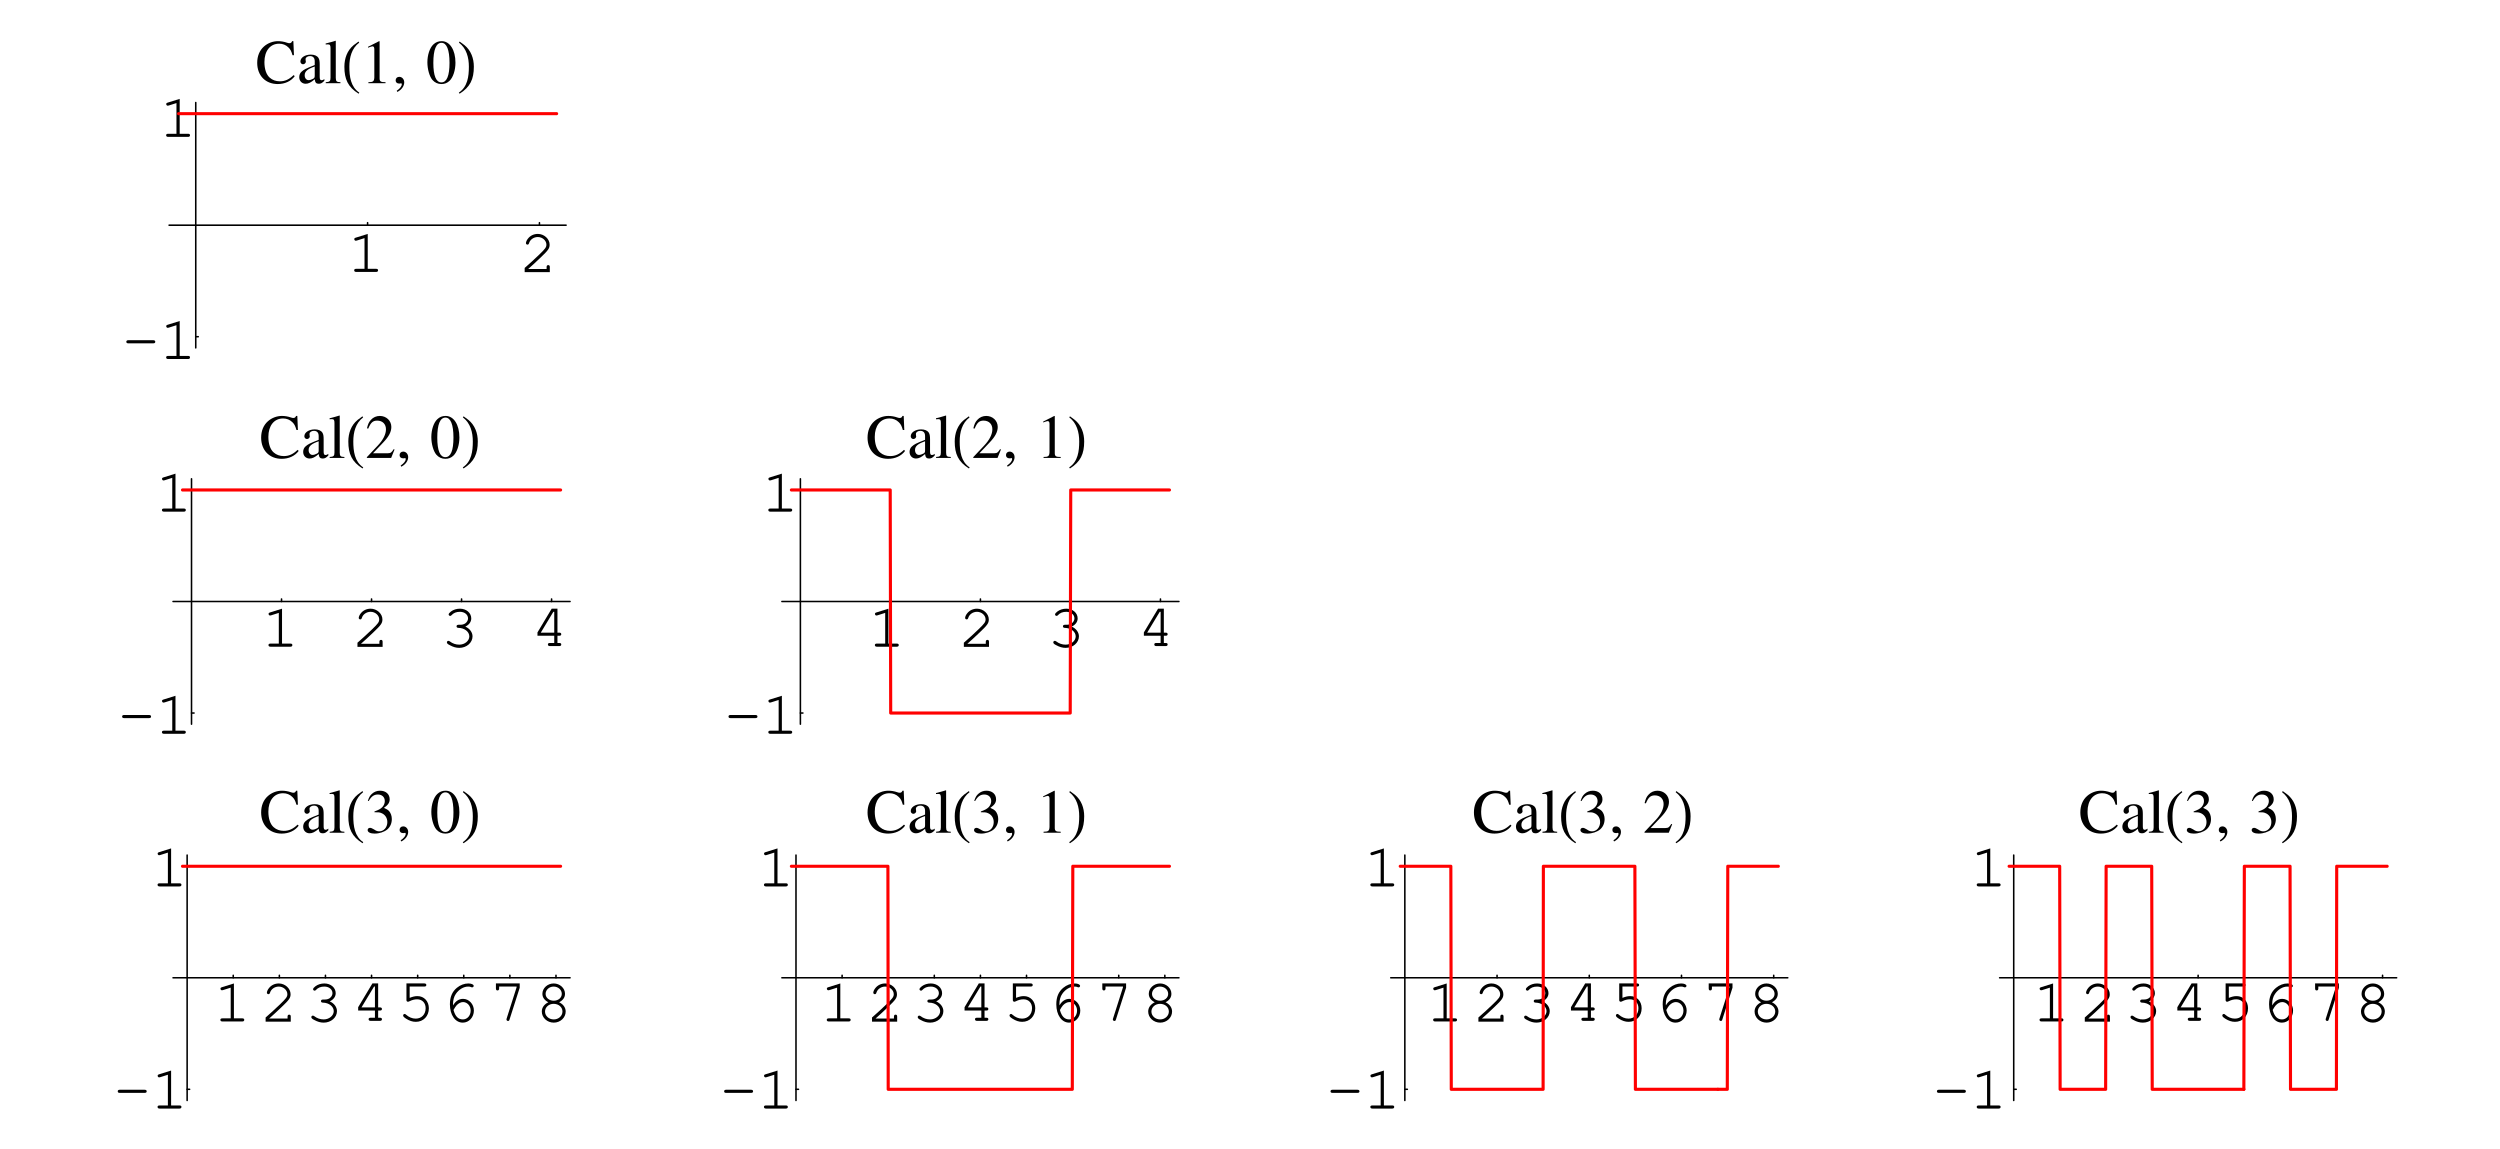 <?xml version="1.0" encoding="UTF-8"?>
<svg xmlns="http://www.w3.org/2000/svg" xmlns:xlink="http://www.w3.org/1999/xlink" width="400.75" height="184.25" viewBox="0 0 400.75 184.25">
<defs>
<g>
<g id="glyph-0-0">
</g>
<g id="glyph-0-1">
<path d="M 3.25 -6.094 L 1.344 -5.5 C 1.156 -5.438 1.094 -5.391 1.094 -5.25 C 1.094 -5.109 1.219 -5 1.328 -5 C 1.359 -5 1.453 -5.016 1.5 -5.031 L 2.734 -5.422 L 2.734 -0.5 L 1.406 -0.5 C 1.188 -0.5 1.078 -0.422 1.078 -0.266 C 1.078 -0.094 1.188 0 1.406 0 L 4.594 0 C 4.797 0 4.906 -0.094 4.906 -0.266 C 4.906 -0.422 4.797 -0.5 4.594 -0.5 L 3.25 -0.5 Z M 3.25 -6.094 "/>
</g>
<g id="glyph-0-2">
<path d="M 1.344 -0.5 C 1.875 -0.969 2.5 -1.531 3.328 -2.328 C 4.578 -3.516 4.781 -3.812 4.781 -4.406 C 4.781 -5.328 3.891 -6.125 2.891 -6.125 C 2.266 -6.125 1.688 -5.859 1.312 -5.375 C 1.109 -5.125 0.984 -4.828 0.984 -4.641 C 0.984 -4.516 1.094 -4.406 1.234 -4.406 C 1.359 -4.406 1.438 -4.484 1.484 -4.641 C 1.656 -5.219 2.234 -5.625 2.891 -5.625 C 3.625 -5.625 4.266 -5.062 4.266 -4.406 C 4.266 -3.984 4.078 -3.734 3.156 -2.844 C 2.328 -2.047 1.578 -1.359 0.875 -0.75 L 0.781 -0.672 L 0.781 0 L 4.812 0 L 4.812 -0.812 C 4.812 -1.016 4.734 -1.125 4.562 -1.125 C 4.391 -1.125 4.297 -1.016 4.297 -0.812 L 4.297 -0.5 Z M 1.344 -0.5 "/>
</g>
<g id="glyph-0-3">
<path d="M 2.781 -3.547 C 2.562 -3.547 2.453 -3.453 2.453 -3.297 C 2.453 -3.141 2.562 -3.047 2.781 -3.047 C 3.734 -3.031 4.5 -2.422 4.5 -1.688 C 4.5 -0.969 3.766 -0.359 2.891 -0.359 C 2.344 -0.359 1.828 -0.531 1.359 -0.891 C 1.266 -0.953 1.219 -0.969 1.141 -0.969 C 1.016 -0.969 0.906 -0.859 0.906 -0.734 C 0.906 -0.562 1.031 -0.438 1.391 -0.266 C 1.906 0.016 2.375 0.156 2.891 0.156 C 4.062 0.156 5.016 -0.672 5.016 -1.688 C 5.016 -2.328 4.562 -2.953 3.859 -3.25 C 4.469 -3.547 4.812 -4.016 4.812 -4.562 C 4.812 -5.453 4.016 -6.125 3 -6.125 C 2.469 -6.125 1.953 -5.969 1.562 -5.672 C 1.328 -5.5 1.188 -5.328 1.188 -5.203 C 1.188 -5.078 1.297 -4.969 1.438 -4.969 C 1.516 -4.969 1.578 -5 1.625 -5.062 C 1.984 -5.453 2.406 -5.625 3 -5.625 C 3.734 -5.625 4.297 -5.172 4.297 -4.562 C 4.297 -4.25 4.109 -3.938 3.828 -3.75 C 3.578 -3.609 3.391 -3.547 3 -3.547 Z M 2.781 -3.547 "/>
</g>
<g id="glyph-0-4">
<path d="M 3.688 -1.656 L 3.688 -0.5 L 2.984 -0.5 C 2.781 -0.5 2.672 -0.422 2.672 -0.266 C 2.672 -0.094 2.781 0 2.984 0 L 4.5 0 C 4.703 0 4.812 -0.094 4.812 -0.266 C 4.812 -0.422 4.703 -0.5 4.5 -0.5 L 4.203 -0.5 L 4.203 -1.656 L 4.5 -1.656 C 4.703 -1.656 4.812 -1.734 4.812 -1.906 C 4.812 -2.062 4.703 -2.156 4.5 -2.156 L 4.203 -2.156 L 4.203 -6 L 3.281 -6 L 1 -2.188 L 1 -1.656 Z M 3.688 -2.156 L 1.531 -2.156 L 3.547 -5.5 L 3.688 -5.5 Z M 3.688 -2.156 "/>
</g>
<g id="glyph-0-5">
<path d="M 1.953 -5.5 L 4.297 -5.5 C 4.516 -5.5 4.625 -5.578 4.625 -5.75 C 4.625 -5.906 4.516 -6 4.297 -6 L 1.438 -6 L 1.438 -3.328 C 1.438 -3.172 1.531 -3.062 1.688 -3.062 C 1.734 -3.062 1.797 -3.078 1.922 -3.141 C 2.359 -3.359 2.75 -3.453 3.156 -3.453 C 3.969 -3.453 4.516 -2.875 4.516 -2.031 C 4.516 -1.031 3.859 -0.359 2.922 -0.359 C 2.359 -0.359 1.844 -0.578 1.359 -1 C 1.281 -1.078 1.219 -1.109 1.156 -1.109 C 1.016 -1.109 0.906 -1 0.906 -0.859 C 0.906 -0.703 1.047 -0.562 1.391 -0.344 C 1.906 -0.016 2.406 0.156 2.938 0.156 C 4.156 0.156 5.031 -0.75 5.031 -2.016 C 5.031 -3.141 4.266 -3.969 3.203 -3.969 C 2.781 -3.969 2.438 -3.875 1.953 -3.688 Z M 1.953 -5.5 "/>
</g>
<g id="glyph-0-6">
<path d="M 1.812 -2.609 C 1.797 -2.703 1.797 -2.797 1.797 -2.844 C 1.797 -3.438 1.953 -4.047 2.25 -4.453 C 2.734 -5.172 3.5 -5.625 4.234 -5.625 C 4.422 -5.625 4.562 -5.609 4.672 -5.547 C 4.766 -5.5 4.812 -5.5 4.859 -5.5 C 5 -5.5 5.109 -5.609 5.109 -5.734 C 5.109 -5.969 4.734 -6.125 4.25 -6.125 C 3.609 -6.125 2.953 -5.875 2.406 -5.422 C 1.656 -4.797 1.297 -3.953 1.297 -2.781 C 1.297 -1.062 2.156 0.156 3.359 0.156 C 4.359 0.156 5.141 -0.703 5.141 -1.781 C 5.141 -2.812 4.359 -3.656 3.406 -3.656 C 2.75 -3.656 2.172 -3.281 1.812 -2.609 Z M 1.875 -1.875 C 2.109 -2.281 2.219 -2.453 2.359 -2.609 C 2.672 -2.953 3.062 -3.141 3.406 -3.141 C 4.078 -3.141 4.625 -2.531 4.625 -1.781 C 4.625 -0.969 4.078 -0.359 3.375 -0.359 C 2.625 -0.359 2.156 -0.844 1.875 -1.875 Z M 1.875 -1.875 "/>
</g>
<g id="glyph-0-7">
<path d="M 4.312 -5.375 L 2.719 -0.375 C 2.703 -0.312 2.688 -0.281 2.688 -0.234 C 2.688 -0.094 2.797 0.016 2.938 0.016 C 3.078 0.016 3.141 -0.047 3.188 -0.234 L 4.812 -5.312 L 4.812 -6 L 1 -6 L 1 -5.203 C 1 -4.984 1.078 -4.875 1.25 -4.875 C 1.422 -4.875 1.516 -4.984 1.516 -5.203 L 1.516 -5.5 L 4.312 -5.5 Z M 4.312 -5.375 "/>
</g>
<g id="glyph-0-8">
<path d="M 3.859 -3.109 C 4.484 -3.438 4.797 -3.891 4.797 -4.469 C 4.797 -5.375 3.969 -6.125 2.984 -6.125 C 2 -6.125 1.172 -5.375 1.172 -4.469 C 1.172 -3.891 1.5 -3.438 2.125 -3.109 C 1.453 -2.781 1.078 -2.25 1.078 -1.625 C 1.078 -0.641 1.938 0.156 3 0.156 C 4.047 0.156 4.906 -0.641 4.906 -1.625 C 4.906 -2.25 4.516 -2.797 3.859 -3.109 Z M 2.969 -5.625 C 3.703 -5.625 4.281 -5.109 4.281 -4.453 C 4.281 -3.828 3.719 -3.359 2.984 -3.359 C 2.266 -3.359 1.688 -3.828 1.688 -4.453 C 1.688 -5.094 2.266 -5.625 2.969 -5.625 Z M 2.969 -2.859 C 3.781 -2.859 4.391 -2.328 4.391 -1.625 C 4.391 -0.922 3.766 -0.359 3 -0.359 C 2.203 -0.359 1.594 -0.922 1.594 -1.625 C 1.594 -2.312 2.203 -2.859 2.969 -2.859 Z M 2.969 -2.859 "/>
</g>
<g id="glyph-0-9">
<path d="M 4.984 -2.516 C 5.203 -2.516 5.312 -2.594 5.312 -2.766 C 5.312 -2.922 5.203 -3.016 4.984 -3.016 L 0.984 -3.016 C 0.781 -3.016 0.672 -2.922 0.672 -2.766 C 0.672 -2.594 0.781 -2.516 0.984 -2.516 Z M 4.984 -2.516 "/>
</g>
<g id="glyph-1-0">
</g>
<g id="glyph-1-1">
<path d="M 6.172 -4.484 L 6.078 -6.734 L 5.875 -6.734 C 5.812 -6.516 5.656 -6.406 5.453 -6.406 C 5.359 -6.406 5.219 -6.422 5.062 -6.484 C 4.578 -6.656 4.078 -6.734 3.609 -6.734 C 2.797 -6.734 1.969 -6.422 1.359 -5.875 C 0.656 -5.25 0.281 -4.344 0.281 -3.25 C 0.281 -1.219 1.609 0.141 3.578 0.141 C 4.703 0.141 5.703 -0.312 6.297 -1.125 L 6.125 -1.297 C 5.391 -0.594 4.734 -0.297 3.906 -0.297 C 3.281 -0.297 2.719 -0.5 2.297 -0.875 C 1.734 -1.359 1.438 -2.266 1.438 -3.375 C 1.438 -5.172 2.359 -6.328 3.797 -6.328 C 4.375 -6.328 4.891 -6.125 5.281 -5.734 C 5.609 -5.422 5.75 -5.141 5.938 -4.484 Z M 6.172 -4.484 "/>
</g>
<g id="glyph-1-2">
<path d="M 4.406 -0.656 C 4.234 -0.516 4.109 -0.469 3.969 -0.469 C 3.734 -0.469 3.656 -0.609 3.656 -1.047 L 3.656 -2.984 C 3.656 -3.5 3.609 -3.797 3.469 -4.031 C 3.25 -4.391 2.812 -4.578 2.234 -4.578 C 1.297 -4.578 0.562 -4.094 0.562 -3.469 C 0.562 -3.234 0.75 -3.031 0.984 -3.031 C 1.219 -3.031 1.438 -3.234 1.438 -3.453 C 1.438 -3.5 1.422 -3.547 1.406 -3.609 C 1.391 -3.703 1.391 -3.781 1.391 -3.859 C 1.391 -4.125 1.703 -4.344 2.094 -4.344 C 2.594 -4.344 2.859 -4.047 2.859 -3.516 L 2.859 -2.906 C 1.328 -2.297 1.156 -2.203 0.734 -1.828 C 0.5 -1.625 0.375 -1.297 0.375 -0.969 C 0.375 -0.344 0.812 0.094 1.406 0.094 C 1.844 0.094 2.266 -0.109 2.859 -0.625 C 2.922 -0.094 3.094 0.094 3.5 0.094 C 3.844 0.094 4.047 -0.016 4.406 -0.391 Z M 2.859 -1.219 C 2.859 -0.922 2.812 -0.812 2.594 -0.703 C 2.344 -0.562 2.078 -0.484 1.875 -0.484 C 1.516 -0.484 1.25 -0.812 1.25 -1.25 L 1.25 -1.281 C 1.25 -1.875 1.688 -2.266 2.859 -2.672 Z M 2.859 -1.219 "/>
</g>
<g id="glyph-1-3">
<path d="M 0.203 0 L 2.562 0 L 2.562 -0.156 C 1.938 -0.172 1.828 -0.281 1.812 -0.844 L 1.812 -6.781 L 1.766 -6.797 C 1.266 -6.641 0.891 -6.531 0.188 -6.359 L 0.188 -6.203 L 0.25 -6.203 C 0.359 -6.203 0.484 -6.219 0.562 -6.219 C 0.875 -6.219 0.969 -6.078 0.969 -5.609 L 0.969 -0.859 C 0.969 -0.328 0.828 -0.188 0.203 -0.156 Z M 0.203 0 "/>
</g>
<g id="glyph-1-4">
<path d="M 1.516 -3.281 C 2.109 -3.281 2.344 -3.266 2.562 -3.172 C 3.188 -2.953 3.578 -2.391 3.578 -1.703 C 3.578 -0.859 3.016 -0.219 2.281 -0.219 C 2 -0.219 1.797 -0.281 1.438 -0.531 C 1.141 -0.703 0.969 -0.781 0.812 -0.781 C 0.578 -0.781 0.422 -0.641 0.422 -0.422 C 0.422 -0.078 0.859 0.141 1.547 0.141 C 2.312 0.141 3.094 -0.125 3.578 -0.531 C 4.047 -0.938 4.297 -1.516 4.297 -2.188 C 4.297 -2.703 4.125 -3.156 3.859 -3.469 C 3.641 -3.688 3.453 -3.797 3.031 -3.984 C 3.703 -4.453 3.953 -4.828 3.953 -5.359 C 3.953 -6.188 3.328 -6.734 2.406 -6.734 C 1.906 -6.734 1.469 -6.562 1.109 -6.234 C 0.812 -5.969 0.656 -5.719 0.453 -5.109 L 0.594 -5.078 C 1 -5.812 1.438 -6.125 2.062 -6.125 C 2.734 -6.125 3.172 -5.703 3.172 -5.062 C 3.172 -4.703 3.016 -4.359 2.766 -4.094 C 2.469 -3.797 2.188 -3.656 1.516 -3.406 Z M 1.516 -3.281 "/>
</g>
<g id="glyph-1-5">
<path d="M 0.828 1.406 C 1.5 1.078 1.938 0.469 1.938 -0.125 C 1.938 -0.625 1.594 -1.016 1.141 -1.016 C 0.797 -1.016 0.562 -0.781 0.562 -0.453 C 0.562 -0.125 0.781 0.062 1.141 0.062 C 1.219 0.062 1.281 0.047 1.344 0.047 C 1.391 0.016 1.406 0.016 1.406 0.016 C 1.5 0.016 1.547 0.078 1.547 0.156 C 1.547 0.484 1.281 0.844 0.734 1.219 Z M 0.828 1.406 "/>
</g>
<g id="glyph-1-6">
<path d="M 2.531 -6.734 C 1.984 -6.734 1.562 -6.562 1.188 -6.203 C 0.609 -5.656 0.234 -4.516 0.234 -3.344 C 0.234 -2.25 0.562 -1.094 1.031 -0.531 C 1.406 -0.094 1.906 0.141 2.484 0.141 C 3 0.141 3.422 -0.031 3.781 -0.375 C 4.359 -0.922 4.734 -2.078 4.734 -3.281 C 4.734 -5.328 3.828 -6.734 2.531 -6.734 Z M 2.5 -6.469 C 3.328 -6.469 3.781 -5.344 3.781 -3.266 C 3.781 -1.188 3.344 -0.125 2.484 -0.125 C 1.625 -0.125 1.188 -1.188 1.188 -3.25 C 1.188 -5.375 1.641 -6.469 2.5 -6.469 Z M 2.5 -6.469 "/>
</g>
<g id="glyph-1-7">
<path d="M 1.172 0 L 3.922 0 L 3.922 -0.156 C 3.156 -0.156 2.984 -0.266 2.969 -0.734 L 2.969 -6.703 L 2.891 -6.734 L 1.109 -5.828 L 1.109 -5.688 C 1.5 -5.828 1.734 -5.906 1.828 -5.906 C 2.031 -5.906 2.125 -5.75 2.125 -5.438 L 2.125 -0.922 C 2.094 -0.297 1.938 -0.156 1.172 -0.156 Z M 1.172 0 "/>
</g>
<g id="glyph-1-8">
<path d="M 4.734 -1.359 L 4.594 -1.406 C 4.234 -0.844 4.125 -0.766 3.656 -0.75 L 1.281 -0.75 L 2.953 -2.516 C 3.828 -3.438 4.219 -4.188 4.219 -4.969 C 4.219 -5.969 3.406 -6.734 2.375 -6.734 C 1.828 -6.734 1.312 -6.516 0.953 -6.109 C 0.625 -5.766 0.484 -5.453 0.312 -4.75 L 0.516 -4.703 C 0.922 -5.672 1.266 -5.984 1.953 -5.984 C 2.812 -5.984 3.359 -5.422 3.359 -4.594 C 3.359 -3.797 2.906 -2.891 2.062 -2 L 0.297 -0.125 L 0.297 0 L 4.188 0 Z M 4.734 -1.359 "/>
</g>
<g id="glyph-2-0">
</g>
<g id="glyph-2-1">
<path d="M 2.891 1.516 C 1.5 0.594 1.297 -1.094 1.297 -2.641 C 1.297 -4.094 1.656 -5.578 2.875 -6.5 L 2.766 -6.672 C 2.516 -6.484 2.234 -6.297 1.984 -6.094 C 0.953 -5.25 0.5 -3.969 0.5 -2.641 C 0.5 -0.641 1.062 0.609 2.781 1.688 Z M 2.891 1.516 "/>
</g>
<g id="glyph-2-2">
<path d="M 2.703 -2.641 C 2.703 -3.969 2.25 -5.234 1.203 -6.094 C 0.953 -6.297 0.688 -6.484 0.422 -6.672 L 0.312 -6.5 C 1.531 -5.578 1.906 -4.094 1.906 -2.641 C 1.906 -1.078 1.703 0.578 0.297 1.516 L 0.422 1.688 C 2.125 0.609 2.703 -0.641 2.703 -2.641 Z M 2.703 -2.641 "/>
</g>
</g>
</defs>
<path fill="none" stroke-width="2.5" stroke-linecap="round" stroke-linejoin="round" stroke="rgb(0%, 0%, 0%)" stroke-opacity="1" stroke-miterlimit="10" d="M 366.992 267.639 L 366.992 271.6 " transform="matrix(0.1, 0, 0, -0.1, 0.688, 183.503)"/>
<g fill="rgb(0%, 0%, 0%)" fill-opacity="1">
<use xlink:href="#glyph-0-1" x="34.247" y="163.743"/>
</g>
<path fill="none" stroke-width="2.5" stroke-linecap="round" stroke-linejoin="round" stroke="rgb(0%, 0%, 0%)" stroke-opacity="1" stroke-miterlimit="10" d="M 440.925 267.639 L 440.925 271.6 " transform="matrix(0.1, 0, 0, -0.1, 0.688, 183.503)"/>
<g fill="rgb(0%, 0%, 0%)" fill-opacity="1">
<use xlink:href="#glyph-0-2" x="41.798" y="163.773"/>
</g>
<path fill="none" stroke-width="2.5" stroke-linecap="round" stroke-linejoin="round" stroke="rgb(0%, 0%, 0%)" stroke-opacity="1" stroke-miterlimit="10" d="M 514.818 267.639 L 514.818 271.6 " transform="matrix(0.1, 0, 0, -0.1, 0.688, 183.503)"/>
<g fill="rgb(0%, 0%, 0%)" fill-opacity="1">
<use xlink:href="#glyph-0-3" x="49" y="163.773"/>
</g>
<path fill="none" stroke-width="2.5" stroke-linecap="round" stroke-linejoin="round" stroke="rgb(0%, 0%, 0%)" stroke-opacity="1" stroke-miterlimit="10" d="M 588.711 267.639 L 588.711 271.6 " transform="matrix(0.1, 0, 0, -0.1, 0.688, 183.503)"/>
<g fill="rgb(0%, 0%, 0%)" fill-opacity="1">
<use xlink:href="#glyph-0-4" x="56.414" y="163.644"/>
</g>
<path fill="none" stroke-width="2.5" stroke-linecap="round" stroke-linejoin="round" stroke="rgb(0%, 0%, 0%)" stroke-opacity="1" stroke-miterlimit="10" d="M 662.644 267.639 L 662.644 271.6 " transform="matrix(0.1, 0, 0, -0.1, 0.688, 183.503)"/>
<g fill="rgb(0%, 0%, 0%)" fill-opacity="1">
<use xlink:href="#glyph-0-5" x="63.715" y="163.644"/>
</g>
<path fill="none" stroke-width="2.5" stroke-linecap="round" stroke-linejoin="round" stroke="rgb(0%, 0%, 0%)" stroke-opacity="1" stroke-miterlimit="10" d="M 736.537 267.639 L 736.537 271.6 " transform="matrix(0.1, 0, 0, -0.1, 0.688, 183.503)"/>
<g fill="rgb(0%, 0%, 0%)" fill-opacity="1">
<use xlink:href="#glyph-0-6" x="70.823" y="163.773"/>
</g>
<path fill="none" stroke-width="2.5" stroke-linecap="round" stroke-linejoin="round" stroke="rgb(0%, 0%, 0%)" stroke-opacity="1" stroke-miterlimit="10" d="M 810.431 267.639 L 810.431 271.6 " transform="matrix(0.1, 0, 0, -0.1, 0.688, 183.503)"/>
<g fill="rgb(0%, 0%, 0%)" fill-opacity="1">
<use xlink:href="#glyph-0-7" x="78.497" y="163.644"/>
</g>
<path fill="none" stroke-width="2.5" stroke-linecap="round" stroke-linejoin="round" stroke="rgb(0%, 0%, 0%)" stroke-opacity="1" stroke-miterlimit="10" d="M 884.363 267.639 L 884.363 271.6 " transform="matrix(0.1, 0, 0, -0.1, 0.688, 183.503)"/>
<g fill="rgb(0%, 0%, 0%)" fill-opacity="1">
<use xlink:href="#glyph-0-8" x="85.773" y="163.773"/>
</g>
<path fill="none" stroke-width="2.5" stroke-linecap="round" stroke-linejoin="round" stroke="rgb(0%, 0%, 0%)" stroke-opacity="1" stroke-miterlimit="10" d="M 270.547 267.639 L 906.876 267.639 " transform="matrix(0.1, 0, 0, -0.1, 0.688, 183.503)"/>
<path fill="none" stroke-width="2.5" stroke-linecap="round" stroke-linejoin="round" stroke="rgb(0%, 0%, 0%)" stroke-opacity="1" stroke-miterlimit="10" d="M 293.099 88.867 L 297.06 88.867 " transform="matrix(0.1, 0, 0, -0.1, 0.688, 183.503)"/>
<g fill="rgb(0%, 0%, 0%)" fill-opacity="1">
<use xlink:href="#glyph-0-9" x="18.202" y="177.704"/>
<use xlink:href="#glyph-0-1" x="24.178" y="177.704"/>
</g>
<path fill="none" stroke-width="2.5" stroke-linecap="round" stroke-linejoin="round" stroke="rgb(0%, 0%, 0%)" stroke-opacity="1" stroke-miterlimit="10" d="M 293.099 446.41 L 297.06 446.41 " transform="matrix(0.1, 0, 0, -0.1, 0.688, 183.503)"/>
<g fill="rgb(0%, 0%, 0%)" fill-opacity="1">
<use xlink:href="#glyph-0-1" x="24.178" y="142.095"/>
</g>
<path fill="none" stroke-width="2.5" stroke-linecap="round" stroke-linejoin="round" stroke="rgb(0%, 0%, 0%)" stroke-opacity="1" stroke-miterlimit="10" d="M 293.099 70.982 L 293.099 464.295 " transform="matrix(0.1, 0, 0, -0.1, 0.688, 183.503)"/>
<g fill="rgb(0%, 0%, 0%)" fill-opacity="1">
<use xlink:href="#glyph-1-1" x="41.581" y="133.484"/>
<use xlink:href="#glyph-1-2" x="48.224" y="133.484"/>
<use xlink:href="#glyph-1-3" x="52.646" y="133.484"/>
</g>
<g fill="rgb(0%, 0%, 0%)" fill-opacity="1">
<use xlink:href="#glyph-2-1" x="55.337" y="133.484"/>
</g>
<g fill="rgb(0%, 0%, 0%)" fill-opacity="1">
<use xlink:href="#glyph-1-4" x="58.512" y="133.484"/>
<use xlink:href="#glyph-1-5" x="63.492" y="133.484"/>
</g>
<g fill="rgb(0%, 0%, 0%)" fill-opacity="1">
<use xlink:href="#glyph-1-6" x="68.908" y="133.484"/>
</g>
<g fill="rgb(0%, 0%, 0%)" fill-opacity="1">
<use xlink:href="#glyph-2-2" x="73.888" y="133.484"/>
</g>
<path fill="none" stroke-width="5" stroke-linecap="round" stroke-linejoin="round" stroke="rgb(100%, 0%, 0%)" stroke-opacity="1" stroke-miterlimit="10" d="M 285.686 446.41 L 891.737 446.41 " transform="matrix(0.1, 0, 0, -0.1, 0.688, 183.503)"/>
<path fill="none" stroke-width="2.5" stroke-linecap="round" stroke-linejoin="round" stroke="rgb(0%, 0%, 0%)" stroke-opacity="1" stroke-miterlimit="10" d="M 1343.019 267.639 L 1343.019 271.6 " transform="matrix(0.1, 0, 0, -0.1, 0.688, 183.503)"/>
<g fill="rgb(0%, 0%, 0%)" fill-opacity="1">
<use xlink:href="#glyph-0-1" x="131.452" y="163.743"/>
</g>
<path fill="none" stroke-width="2.5" stroke-linecap="round" stroke-linejoin="round" stroke="rgb(0%, 0%, 0%)" stroke-opacity="1" stroke-miterlimit="10" d="M 1416.913 267.639 L 1416.913 271.6 " transform="matrix(0.1, 0, 0, -0.1, 0.688, 183.503)"/>
<g fill="rgb(0%, 0%, 0%)" fill-opacity="1">
<use xlink:href="#glyph-0-2" x="139.003" y="163.773"/>
</g>
<path fill="none" stroke-width="2.5" stroke-linecap="round" stroke-linejoin="round" stroke="rgb(0%, 0%, 0%)" stroke-opacity="1" stroke-miterlimit="10" d="M 1490.806 267.639 L 1490.806 271.6 " transform="matrix(0.1, 0, 0, -0.1, 0.688, 183.503)"/>
<g fill="rgb(0%, 0%, 0%)" fill-opacity="1">
<use xlink:href="#glyph-0-3" x="146.205" y="163.773"/>
</g>
<path fill="none" stroke-width="2.5" stroke-linecap="round" stroke-linejoin="round" stroke="rgb(0%, 0%, 0%)" stroke-opacity="1" stroke-miterlimit="10" d="M 1564.739 267.639 L 1564.739 271.6 " transform="matrix(0.1, 0, 0, -0.1, 0.688, 183.503)"/>
<g fill="rgb(0%, 0%, 0%)" fill-opacity="1">
<use xlink:href="#glyph-0-4" x="153.619" y="163.644"/>
</g>
<path fill="none" stroke-width="2.5" stroke-linecap="round" stroke-linejoin="round" stroke="rgb(0%, 0%, 0%)" stroke-opacity="1" stroke-miterlimit="10" d="M 1638.632 267.639 L 1638.632 271.6 " transform="matrix(0.1, 0, 0, -0.1, 0.688, 183.503)"/>
<g fill="rgb(0%, 0%, 0%)" fill-opacity="1">
<use xlink:href="#glyph-0-5" x="160.92" y="163.644"/>
</g>
<path fill="none" stroke-width="2.5" stroke-linecap="round" stroke-linejoin="round" stroke="rgb(0%, 0%, 0%)" stroke-opacity="1" stroke-miterlimit="10" d="M 1712.525 267.639 L 1712.525 271.6 " transform="matrix(0.1, 0, 0, -0.1, 0.688, 183.503)"/>
<g fill="rgb(0%, 0%, 0%)" fill-opacity="1">
<use xlink:href="#glyph-0-6" x="168.028" y="163.773"/>
</g>
<path fill="none" stroke-width="2.5" stroke-linecap="round" stroke-linejoin="round" stroke="rgb(0%, 0%, 0%)" stroke-opacity="1" stroke-miterlimit="10" d="M 1786.458 267.639 L 1786.458 271.6 " transform="matrix(0.1, 0, 0, -0.1, 0.688, 183.503)"/>
<g fill="rgb(0%, 0%, 0%)" fill-opacity="1">
<use xlink:href="#glyph-0-7" x="175.701" y="163.644"/>
</g>
<path fill="none" stroke-width="2.5" stroke-linecap="round" stroke-linejoin="round" stroke="rgb(0%, 0%, 0%)" stroke-opacity="1" stroke-miterlimit="10" d="M 1860.351 267.639 L 1860.351 271.6 " transform="matrix(0.1, 0, 0, -0.1, 0.688, 183.503)"/>
<g fill="rgb(0%, 0%, 0%)" fill-opacity="1">
<use xlink:href="#glyph-0-8" x="182.978" y="163.773"/>
</g>
<path fill="none" stroke-width="2.5" stroke-linecap="round" stroke-linejoin="round" stroke="rgb(0%, 0%, 0%)" stroke-opacity="1" stroke-miterlimit="10" d="M 1246.535 267.639 L 1882.903 267.639 " transform="matrix(0.1, 0, 0, -0.1, 0.688, 183.503)"/>
<path fill="none" stroke-width="2.5" stroke-linecap="round" stroke-linejoin="round" stroke="rgb(0%, 0%, 0%)" stroke-opacity="1" stroke-miterlimit="10" d="M 1269.087 88.867 L 1273.087 88.867 " transform="matrix(0.1, 0, 0, -0.1, 0.688, 183.503)"/>
<g fill="rgb(0%, 0%, 0%)" fill-opacity="1">
<use xlink:href="#glyph-0-9" x="115.407" y="177.704"/>
<use xlink:href="#glyph-0-1" x="121.383" y="177.704"/>
</g>
<path fill="none" stroke-width="2.5" stroke-linecap="round" stroke-linejoin="round" stroke="rgb(0%, 0%, 0%)" stroke-opacity="1" stroke-miterlimit="10" d="M 1269.087 446.41 L 1273.087 446.41 " transform="matrix(0.1, 0, 0, -0.1, 0.688, 183.503)"/>
<g fill="rgb(0%, 0%, 0%)" fill-opacity="1">
<use xlink:href="#glyph-0-1" x="121.383" y="142.095"/>
</g>
<path fill="none" stroke-width="2.5" stroke-linecap="round" stroke-linejoin="round" stroke="rgb(0%, 0%, 0%)" stroke-opacity="1" stroke-miterlimit="10" d="M 1269.087 70.982 L 1269.087 464.295 " transform="matrix(0.1, 0, 0, -0.1, 0.688, 183.503)"/>
<g fill="rgb(0%, 0%, 0%)" fill-opacity="1">
<use xlink:href="#glyph-1-1" x="138.786" y="133.484"/>
<use xlink:href="#glyph-1-2" x="145.429" y="133.484"/>
<use xlink:href="#glyph-1-3" x="149.851" y="133.484"/>
</g>
<g fill="rgb(0%, 0%, 0%)" fill-opacity="1">
<use xlink:href="#glyph-2-1" x="152.542" y="133.484"/>
</g>
<g fill="rgb(0%, 0%, 0%)" fill-opacity="1">
<use xlink:href="#glyph-1-4" x="155.717" y="133.484"/>
<use xlink:href="#glyph-1-5" x="160.697" y="133.484"/>
</g>
<g fill="rgb(0%, 0%, 0%)" fill-opacity="1">
<use xlink:href="#glyph-1-7" x="166.112" y="133.484"/>
</g>
<g fill="rgb(0%, 0%, 0%)" fill-opacity="1">
<use xlink:href="#glyph-2-2" x="171.092" y="133.484"/>
</g>
<path fill="none" stroke-width="5" stroke-linecap="round" stroke-linejoin="round" stroke="rgb(100%, 0%, 0%)" stroke-opacity="1" stroke-miterlimit="10" d="M 1261.713 446.41 L 1416.442 446.41 L 1416.913 88.867 L 1712.015 88.867 L 1712.839 446.41 L 1867.764 446.41 " transform="matrix(0.1, 0, 0, -0.1, 0.688, 183.503)"/>
<path fill="none" stroke-width="2.5" stroke-linecap="round" stroke-linejoin="round" stroke="rgb(0%, 0%, 0%)" stroke-opacity="1" stroke-miterlimit="10" d="M 2319.007 267.639 L 2319.007 271.6 " transform="matrix(0.1, 0, 0, -0.1, 0.688, 183.503)"/>
<g fill="rgb(0%, 0%, 0%)" fill-opacity="1">
<use xlink:href="#glyph-0-1" x="228.656" y="163.743"/>
</g>
<path fill="none" stroke-width="2.5" stroke-linecap="round" stroke-linejoin="round" stroke="rgb(0%, 0%, 0%)" stroke-opacity="1" stroke-miterlimit="10" d="M 2392.901 267.639 L 2392.901 271.6 " transform="matrix(0.1, 0, 0, -0.1, 0.688, 183.503)"/>
<g fill="rgb(0%, 0%, 0%)" fill-opacity="1">
<use xlink:href="#glyph-0-2" x="236.207" y="163.773"/>
</g>
<path fill="none" stroke-width="2.5" stroke-linecap="round" stroke-linejoin="round" stroke="rgb(0%, 0%, 0%)" stroke-opacity="1" stroke-miterlimit="10" d="M 2466.833 267.639 L 2466.833 271.6 " transform="matrix(0.1, 0, 0, -0.1, 0.688, 183.503)"/>
<g fill="rgb(0%, 0%, 0%)" fill-opacity="1">
<use xlink:href="#glyph-0-3" x="243.409" y="163.773"/>
</g>
<path fill="none" stroke-width="2.5" stroke-linecap="round" stroke-linejoin="round" stroke="rgb(0%, 0%, 0%)" stroke-opacity="1" stroke-miterlimit="10" d="M 2540.727 267.639 L 2540.727 271.6 " transform="matrix(0.1, 0, 0, -0.1, 0.688, 183.503)"/>
<g fill="rgb(0%, 0%, 0%)" fill-opacity="1">
<use xlink:href="#glyph-0-4" x="250.824" y="163.644"/>
</g>
<path fill="none" stroke-width="2.5" stroke-linecap="round" stroke-linejoin="round" stroke="rgb(0%, 0%, 0%)" stroke-opacity="1" stroke-miterlimit="10" d="M 2614.62 267.639 L 2614.62 271.6 " transform="matrix(0.1, 0, 0, -0.1, 0.688, 183.503)"/>
<g fill="rgb(0%, 0%, 0%)" fill-opacity="1">
<use xlink:href="#glyph-0-5" x="258.124" y="163.644"/>
</g>
<path fill="none" stroke-width="2.5" stroke-linecap="round" stroke-linejoin="round" stroke="rgb(0%, 0%, 0%)" stroke-opacity="1" stroke-miterlimit="10" d="M 2688.552 267.639 L 2688.552 271.6 " transform="matrix(0.1, 0, 0, -0.1, 0.688, 183.503)"/>
<g fill="rgb(0%, 0%, 0%)" fill-opacity="1">
<use xlink:href="#glyph-0-6" x="265.232" y="163.773"/>
</g>
<path fill="none" stroke-width="2.5" stroke-linecap="round" stroke-linejoin="round" stroke="rgb(0%, 0%, 0%)" stroke-opacity="1" stroke-miterlimit="10" d="M 2762.446 267.639 L 2762.446 271.6 " transform="matrix(0.1, 0, 0, -0.1, 0.688, 183.503)"/>
<g fill="rgb(0%, 0%, 0%)" fill-opacity="1">
<use xlink:href="#glyph-0-7" x="272.906" y="163.644"/>
</g>
<path fill="none" stroke-width="2.5" stroke-linecap="round" stroke-linejoin="round" stroke="rgb(0%, 0%, 0%)" stroke-opacity="1" stroke-miterlimit="10" d="M 2836.378 267.639 L 2836.378 271.6 " transform="matrix(0.1, 0, 0, -0.1, 0.688, 183.503)"/>
<g fill="rgb(0%, 0%, 0%)" fill-opacity="1">
<use xlink:href="#glyph-0-8" x="280.182" y="163.773"/>
</g>
<path fill="none" stroke-width="2.5" stroke-linecap="round" stroke-linejoin="round" stroke="rgb(0%, 0%, 0%)" stroke-opacity="1" stroke-miterlimit="10" d="M 2222.562 267.639 L 2858.891 267.639 " transform="matrix(0.1, 0, 0, -0.1, 0.688, 183.503)"/>
<path fill="none" stroke-width="2.5" stroke-linecap="round" stroke-linejoin="round" stroke="rgb(0%, 0%, 0%)" stroke-opacity="1" stroke-miterlimit="10" d="M 2245.075 88.867 L 2249.075 88.867 " transform="matrix(0.1, 0, 0, -0.1, 0.688, 183.503)"/>
<g fill="rgb(0%, 0%, 0%)" fill-opacity="1">
<use xlink:href="#glyph-0-9" x="212.611" y="177.704"/>
<use xlink:href="#glyph-0-1" x="218.587" y="177.704"/>
</g>
<path fill="none" stroke-width="2.5" stroke-linecap="round" stroke-linejoin="round" stroke="rgb(0%, 0%, 0%)" stroke-opacity="1" stroke-miterlimit="10" d="M 2245.075 446.41 L 2249.075 446.41 " transform="matrix(0.1, 0, 0, -0.1, 0.688, 183.503)"/>
<g fill="rgb(0%, 0%, 0%)" fill-opacity="1">
<use xlink:href="#glyph-0-1" x="218.587" y="142.095"/>
</g>
<path fill="none" stroke-width="2.5" stroke-linecap="round" stroke-linejoin="round" stroke="rgb(0%, 0%, 0%)" stroke-opacity="1" stroke-miterlimit="10" d="M 2245.075 70.982 L 2245.075 464.295 " transform="matrix(0.1, 0, 0, -0.1, 0.688, 183.503)"/>
<g fill="rgb(0%, 0%, 0%)" fill-opacity="1">
<use xlink:href="#glyph-1-1" x="235.99" y="133.484"/>
<use xlink:href="#glyph-1-2" x="242.633" y="133.484"/>
<use xlink:href="#glyph-1-3" x="247.055" y="133.484"/>
</g>
<g fill="rgb(0%, 0%, 0%)" fill-opacity="1">
<use xlink:href="#glyph-2-1" x="249.746" y="133.484"/>
</g>
<g fill="rgb(0%, 0%, 0%)" fill-opacity="1">
<use xlink:href="#glyph-1-4" x="252.921" y="133.484"/>
<use xlink:href="#glyph-1-5" x="257.901" y="133.484"/>
</g>
<g fill="rgb(0%, 0%, 0%)" fill-opacity="1">
<use xlink:href="#glyph-1-8" x="263.317" y="133.484"/>
</g>
<g fill="rgb(0%, 0%, 0%)" fill-opacity="1">
<use xlink:href="#glyph-2-2" x="268.297" y="133.484"/>
</g>
<path fill="none" stroke-width="5" stroke-linecap="round" stroke-linejoin="round" stroke="rgb(100%, 0%, 0%)" stroke-opacity="1" stroke-miterlimit="10" d="M 2237.701 446.41 L 2318.811 446.41 L 2319.517 88.867 L 2466.716 88.867 L 2467.147 446.41 L 2613.835 446.41 L 2614.659 88.867 L 2746.836 88.867 " transform="matrix(0.1, 0, 0, -0.1, 0.688, 183.503)"/>
<path fill="none" stroke-width="5" stroke-linecap="round" stroke-linejoin="round" stroke="rgb(100%, 0%, 0%)" stroke-opacity="1" stroke-miterlimit="10" d="M 2746.836 88.867 L 2761.975 88.867 L 2762.759 446.41 L 2843.752 446.41 " transform="matrix(0.1, 0, 0, -0.1, 0.688, 183.503)"/>
<path fill="none" stroke-width="2.5" stroke-linecap="round" stroke-linejoin="round" stroke="rgb(0%, 0%, 0%)" stroke-opacity="1" stroke-miterlimit="10" d="M 3294.995 267.639 L 3294.995 271.6 " transform="matrix(0.1, 0, 0, -0.1, 0.688, 183.503)"/>
<g fill="rgb(0%, 0%, 0%)" fill-opacity="1">
<use xlink:href="#glyph-0-1" x="325.861" y="163.743"/>
</g>
<path fill="none" stroke-width="2.5" stroke-linecap="round" stroke-linejoin="round" stroke="rgb(0%, 0%, 0%)" stroke-opacity="1" stroke-miterlimit="10" d="M 3368.928 267.639 L 3368.928 271.6 " transform="matrix(0.1, 0, 0, -0.1, 0.688, 183.503)"/>
<g fill="rgb(0%, 0%, 0%)" fill-opacity="1">
<use xlink:href="#glyph-0-2" x="333.411" y="163.773"/>
</g>
<path fill="none" stroke-width="2.5" stroke-linecap="round" stroke-linejoin="round" stroke="rgb(0%, 0%, 0%)" stroke-opacity="1" stroke-miterlimit="10" d="M 3442.821 267.639 L 3442.821 271.6 " transform="matrix(0.1, 0, 0, -0.1, 0.688, 183.503)"/>
<g fill="rgb(0%, 0%, 0%)" fill-opacity="1">
<use xlink:href="#glyph-0-3" x="340.613" y="163.773"/>
</g>
<path fill="none" stroke-width="2.5" stroke-linecap="round" stroke-linejoin="round" stroke="rgb(0%, 0%, 0%)" stroke-opacity="1" stroke-miterlimit="10" d="M 3516.715 267.639 L 3516.715 271.6 " transform="matrix(0.1, 0, 0, -0.1, 0.688, 183.503)"/>
<g fill="rgb(0%, 0%, 0%)" fill-opacity="1">
<use xlink:href="#glyph-0-4" x="348.028" y="163.644"/>
</g>
<path fill="none" stroke-width="2.5" stroke-linecap="round" stroke-linejoin="round" stroke="rgb(0%, 0%, 0%)" stroke-opacity="1" stroke-miterlimit="10" d="M 3590.647 267.639 L 3590.647 271.6 " transform="matrix(0.1, 0, 0, -0.1, 0.688, 183.503)"/>
<g fill="rgb(0%, 0%, 0%)" fill-opacity="1">
<use xlink:href="#glyph-0-5" x="355.329" y="163.644"/>
</g>
<path fill="none" stroke-width="2.5" stroke-linecap="round" stroke-linejoin="round" stroke="rgb(0%, 0%, 0%)" stroke-opacity="1" stroke-miterlimit="10" d="M 3664.54 267.639 L 3664.54 271.6 " transform="matrix(0.1, 0, 0, -0.1, 0.688, 183.503)"/>
<g fill="rgb(0%, 0%, 0%)" fill-opacity="1">
<use xlink:href="#glyph-0-6" x="362.436" y="163.773"/>
</g>
<path fill="none" stroke-width="2.5" stroke-linecap="round" stroke-linejoin="round" stroke="rgb(0%, 0%, 0%)" stroke-opacity="1" stroke-miterlimit="10" d="M 3738.434 267.639 L 3738.434 271.6 " transform="matrix(0.1, 0, 0, -0.1, 0.688, 183.503)"/>
<g fill="rgb(0%, 0%, 0%)" fill-opacity="1">
<use xlink:href="#glyph-0-7" x="370.111" y="163.644"/>
</g>
<path fill="none" stroke-width="2.5" stroke-linecap="round" stroke-linejoin="round" stroke="rgb(0%, 0%, 0%)" stroke-opacity="1" stroke-miterlimit="10" d="M 3812.366 267.639 L 3812.366 271.6 " transform="matrix(0.1, 0, 0, -0.1, 0.688, 183.503)"/>
<g fill="rgb(0%, 0%, 0%)" fill-opacity="1">
<use xlink:href="#glyph-0-8" x="377.386" y="163.773"/>
</g>
<path fill="none" stroke-width="2.5" stroke-linecap="round" stroke-linejoin="round" stroke="rgb(0%, 0%, 0%)" stroke-opacity="1" stroke-miterlimit="10" d="M 3198.55 267.639 L 3834.919 267.639 " transform="matrix(0.1, 0, 0, -0.1, 0.688, 183.503)"/>
<path fill="none" stroke-width="2.5" stroke-linecap="round" stroke-linejoin="round" stroke="rgb(0%, 0%, 0%)" stroke-opacity="1" stroke-miterlimit="10" d="M 3221.102 88.867 L 3225.063 88.867 " transform="matrix(0.1, 0, 0, -0.1, 0.688, 183.503)"/>
<g fill="rgb(0%, 0%, 0%)" fill-opacity="1">
<use xlink:href="#glyph-0-9" x="309.816" y="177.704"/>
<use xlink:href="#glyph-0-1" x="315.791" y="177.704"/>
</g>
<path fill="none" stroke-width="2.5" stroke-linecap="round" stroke-linejoin="round" stroke="rgb(0%, 0%, 0%)" stroke-opacity="1" stroke-miterlimit="10" d="M 3221.102 446.41 L 3225.063 446.41 " transform="matrix(0.1, 0, 0, -0.1, 0.688, 183.503)"/>
<g fill="rgb(0%, 0%, 0%)" fill-opacity="1">
<use xlink:href="#glyph-0-1" x="315.791" y="142.095"/>
</g>
<path fill="none" stroke-width="2.5" stroke-linecap="round" stroke-linejoin="round" stroke="rgb(0%, 0%, 0%)" stroke-opacity="1" stroke-miterlimit="10" d="M 3221.102 70.982 L 3221.102 464.295 " transform="matrix(0.1, 0, 0, -0.1, 0.688, 183.503)"/>
<g fill="rgb(0%, 0%, 0%)" fill-opacity="1">
<use xlink:href="#glyph-1-1" x="333.195" y="133.484"/>
<use xlink:href="#glyph-1-2" x="339.838" y="133.484"/>
<use xlink:href="#glyph-1-3" x="344.26" y="133.484"/>
</g>
<g fill="rgb(0%, 0%, 0%)" fill-opacity="1">
<use xlink:href="#glyph-2-1" x="346.951" y="133.484"/>
</g>
<g fill="rgb(0%, 0%, 0%)" fill-opacity="1">
<use xlink:href="#glyph-1-4" x="350.126" y="133.484"/>
<use xlink:href="#glyph-1-5" x="355.106" y="133.484"/>
</g>
<g fill="rgb(0%, 0%, 0%)" fill-opacity="1">
<use xlink:href="#glyph-1-4" x="360.522" y="133.484"/>
</g>
<g fill="rgb(0%, 0%, 0%)" fill-opacity="1">
<use xlink:href="#glyph-2-2" x="365.502" y="133.484"/>
</g>
<path fill="none" stroke-width="5" stroke-linecap="round" stroke-linejoin="round" stroke="rgb(100%, 0%, 0%)" stroke-opacity="1" stroke-miterlimit="10" d="M 3213.728 446.41 L 3294.799 446.41 L 3295.505 88.867 L 3368.457 88.867 L 3369.242 446.41 L 3442.311 446.41 L 3443.135 88.867 L 3590.02 88.867 " transform="matrix(0.1, 0, 0, -0.1, 0.688, 183.503)"/>
<path fill="none" stroke-width="5" stroke-linecap="round" stroke-linejoin="round" stroke="rgb(100%, 0%, 0%)" stroke-opacity="1" stroke-miterlimit="10" d="M 3590.02 88.867 L 3590.804 446.41 L 3664.07 446.41 L 3664.815 88.867 L 3738.394 88.867 L 3738.865 446.41 L 3819.74 446.41 " transform="matrix(0.1, 0, 0, -0.1, 0.688, 183.503)"/>
<path fill="none" stroke-width="2.5" stroke-linecap="round" stroke-linejoin="round" stroke="rgb(0%, 0%, 0%)" stroke-opacity="1" stroke-miterlimit="10" d="M 444.415 870.826 L 444.415 874.827 " transform="matrix(0.1, 0, 0, -0.1, 0.688, 183.503)"/>
<g fill="rgb(0%, 0%, 0%)" fill-opacity="1">
<use xlink:href="#glyph-0-1" x="41.959" y="103.668"/>
</g>
<path fill="none" stroke-width="2.5" stroke-linecap="round" stroke-linejoin="round" stroke="rgb(0%, 0%, 0%)" stroke-opacity="1" stroke-miterlimit="10" d="M 588.711 870.826 L 588.711 874.827 " transform="matrix(0.1, 0, 0, -0.1, 0.688, 183.503)"/>
<g fill="rgb(0%, 0%, 0%)" fill-opacity="1">
<use xlink:href="#glyph-0-2" x="56.52" y="103.697"/>
</g>
<path fill="none" stroke-width="2.5" stroke-linecap="round" stroke-linejoin="round" stroke="rgb(0%, 0%, 0%)" stroke-opacity="1" stroke-miterlimit="10" d="M 733.007 870.826 L 733.007 874.827 " transform="matrix(0.1, 0, 0, -0.1, 0.688, 183.503)"/>
<g fill="rgb(0%, 0%, 0%)" fill-opacity="1">
<use xlink:href="#glyph-0-3" x="70.731" y="103.697"/>
</g>
<path fill="none" stroke-width="2.5" stroke-linecap="round" stroke-linejoin="round" stroke="rgb(0%, 0%, 0%)" stroke-opacity="1" stroke-miterlimit="10" d="M 877.303 870.826 L 877.303 874.827 " transform="matrix(0.1, 0, 0, -0.1, 0.688, 183.503)"/>
<g fill="rgb(0%, 0%, 0%)" fill-opacity="1">
<use xlink:href="#glyph-0-4" x="85.157" y="103.568"/>
</g>
<path fill="none" stroke-width="2.5" stroke-linecap="round" stroke-linejoin="round" stroke="rgb(0%, 0%, 0%)" stroke-opacity="1" stroke-miterlimit="10" d="M 270.547 870.826 L 906.876 870.826 " transform="matrix(0.1, 0, 0, -0.1, 0.688, 183.503)"/>
<path fill="none" stroke-width="2.5" stroke-linecap="round" stroke-linejoin="round" stroke="rgb(0%, 0%, 0%)" stroke-opacity="1" stroke-miterlimit="10" d="M 300.12 692.055 L 304.12 692.055 " transform="matrix(0.1, 0, 0, -0.1, 0.688, 183.503)"/>
<g fill="rgb(0%, 0%, 0%)" fill-opacity="1">
<use xlink:href="#glyph-0-9" x="18.903" y="117.628"/>
<use xlink:href="#glyph-0-1" x="24.879" y="117.628"/>
</g>
<path fill="none" stroke-width="2.5" stroke-linecap="round" stroke-linejoin="round" stroke="rgb(0%, 0%, 0%)" stroke-opacity="1" stroke-miterlimit="10" d="M 300.12 1049.598 L 304.12 1049.598 " transform="matrix(0.1, 0, 0, -0.1, 0.688, 183.503)"/>
<g fill="rgb(0%, 0%, 0%)" fill-opacity="1">
<use xlink:href="#glyph-0-1" x="24.879" y="82.02"/>
</g>
<path fill="none" stroke-width="2.5" stroke-linecap="round" stroke-linejoin="round" stroke="rgb(0%, 0%, 0%)" stroke-opacity="1" stroke-miterlimit="10" d="M 300.12 674.209 L 300.12 1067.483 " transform="matrix(0.1, 0, 0, -0.1, 0.688, 183.503)"/>
<g fill="rgb(0%, 0%, 0%)" fill-opacity="1">
<use xlink:href="#glyph-1-1" x="41.581" y="73.408"/>
<use xlink:href="#glyph-1-2" x="48.224" y="73.408"/>
<use xlink:href="#glyph-1-3" x="52.646" y="73.408"/>
</g>
<g fill="rgb(0%, 0%, 0%)" fill-opacity="1">
<use xlink:href="#glyph-2-1" x="55.337" y="73.408"/>
</g>
<g fill="rgb(0%, 0%, 0%)" fill-opacity="1">
<use xlink:href="#glyph-1-8" x="58.512" y="73.408"/>
<use xlink:href="#glyph-1-5" x="63.492" y="73.408"/>
</g>
<g fill="rgb(0%, 0%, 0%)" fill-opacity="1">
<use xlink:href="#glyph-1-6" x="68.908" y="73.408"/>
</g>
<g fill="rgb(0%, 0%, 0%)" fill-opacity="1">
<use xlink:href="#glyph-2-2" x="73.888" y="73.408"/>
</g>
<path fill="none" stroke-width="5" stroke-linecap="round" stroke-linejoin="round" stroke="rgb(100%, 0%, 0%)" stroke-opacity="1" stroke-miterlimit="10" d="M 285.686 1049.598 L 891.737 1049.598 " transform="matrix(0.1, 0, 0, -0.1, 0.688, 183.503)"/>
<path fill="none" stroke-width="2.5" stroke-linecap="round" stroke-linejoin="round" stroke="rgb(0%, 0%, 0%)" stroke-opacity="1" stroke-miterlimit="10" d="M 1420.443 870.826 L 1420.443 874.827 " transform="matrix(0.1, 0, 0, -0.1, 0.688, 183.503)"/>
<g fill="rgb(0%, 0%, 0%)" fill-opacity="1">
<use xlink:href="#glyph-0-1" x="139.163" y="103.668"/>
</g>
<path fill="none" stroke-width="2.5" stroke-linecap="round" stroke-linejoin="round" stroke="rgb(0%, 0%, 0%)" stroke-opacity="1" stroke-miterlimit="10" d="M 1564.739 870.826 L 1564.739 874.827 " transform="matrix(0.1, 0, 0, -0.1, 0.688, 183.503)"/>
<g fill="rgb(0%, 0%, 0%)" fill-opacity="1">
<use xlink:href="#glyph-0-2" x="153.724" y="103.697"/>
</g>
<path fill="none" stroke-width="2.5" stroke-linecap="round" stroke-linejoin="round" stroke="rgb(0%, 0%, 0%)" stroke-opacity="1" stroke-miterlimit="10" d="M 1709.035 870.826 L 1709.035 874.827 " transform="matrix(0.1, 0, 0, -0.1, 0.688, 183.503)"/>
<g fill="rgb(0%, 0%, 0%)" fill-opacity="1">
<use xlink:href="#glyph-0-3" x="167.936" y="103.697"/>
</g>
<path fill="none" stroke-width="2.5" stroke-linecap="round" stroke-linejoin="round" stroke="rgb(0%, 0%, 0%)" stroke-opacity="1" stroke-miterlimit="10" d="M 1853.33 870.826 L 1853.33 874.827 " transform="matrix(0.1, 0, 0, -0.1, 0.688, 183.503)"/>
<g fill="rgb(0%, 0%, 0%)" fill-opacity="1">
<use xlink:href="#glyph-0-4" x="182.361" y="103.568"/>
</g>
<path fill="none" stroke-width="2.5" stroke-linecap="round" stroke-linejoin="round" stroke="rgb(0%, 0%, 0%)" stroke-opacity="1" stroke-miterlimit="10" d="M 1246.535 870.826 L 1882.903 870.826 " transform="matrix(0.1, 0, 0, -0.1, 0.688, 183.503)"/>
<path fill="none" stroke-width="2.5" stroke-linecap="round" stroke-linejoin="round" stroke="rgb(0%, 0%, 0%)" stroke-opacity="1" stroke-miterlimit="10" d="M 1276.147 692.055 L 1280.108 692.055 " transform="matrix(0.1, 0, 0, -0.1, 0.688, 183.503)"/>
<g fill="rgb(0%, 0%, 0%)" fill-opacity="1">
<use xlink:href="#glyph-0-9" x="116.108" y="117.628"/>
<use xlink:href="#glyph-0-1" x="122.084" y="117.628"/>
</g>
<path fill="none" stroke-width="2.5" stroke-linecap="round" stroke-linejoin="round" stroke="rgb(0%, 0%, 0%)" stroke-opacity="1" stroke-miterlimit="10" d="M 1276.147 1049.598 L 1280.108 1049.598 " transform="matrix(0.1, 0, 0, -0.1, 0.688, 183.503)"/>
<g fill="rgb(0%, 0%, 0%)" fill-opacity="1">
<use xlink:href="#glyph-0-1" x="122.084" y="82.02"/>
</g>
<path fill="none" stroke-width="2.5" stroke-linecap="round" stroke-linejoin="round" stroke="rgb(0%, 0%, 0%)" stroke-opacity="1" stroke-miterlimit="10" d="M 1276.147 674.209 L 1276.147 1067.483 " transform="matrix(0.1, 0, 0, -0.1, 0.688, 183.503)"/>
<g fill="rgb(0%, 0%, 0%)" fill-opacity="1">
<use xlink:href="#glyph-1-1" x="138.786" y="73.408"/>
<use xlink:href="#glyph-1-2" x="145.429" y="73.408"/>
<use xlink:href="#glyph-1-3" x="149.851" y="73.408"/>
</g>
<g fill="rgb(0%, 0%, 0%)" fill-opacity="1">
<use xlink:href="#glyph-2-1" x="152.542" y="73.408"/>
</g>
<g fill="rgb(0%, 0%, 0%)" fill-opacity="1">
<use xlink:href="#glyph-1-8" x="155.717" y="73.408"/>
<use xlink:href="#glyph-1-5" x="160.697" y="73.408"/>
</g>
<g fill="rgb(0%, 0%, 0%)" fill-opacity="1">
<use xlink:href="#glyph-1-7" x="166.112" y="73.408"/>
</g>
<g fill="rgb(0%, 0%, 0%)" fill-opacity="1">
<use xlink:href="#glyph-2-2" x="171.092" y="73.408"/>
</g>
<path fill="none" stroke-width="5" stroke-linecap="round" stroke-linejoin="round" stroke="rgb(100%, 0%, 0%)" stroke-opacity="1" stroke-miterlimit="10" d="M 1261.713 1049.598 L 1420.129 1049.598 L 1420.913 692.055 L 1708.682 692.055 L 1709.505 1049.598 L 1867.764 1049.598 " transform="matrix(0.1, 0, 0, -0.1, 0.688, 183.503)"/>
<path fill="none" stroke-width="2.5" stroke-linecap="round" stroke-linejoin="round" stroke="rgb(0%, 0%, 0%)" stroke-opacity="1" stroke-miterlimit="10" d="M 582.358 1474.053 L 582.358 1478.015 " transform="matrix(0.1, 0, 0, -0.1, 0.688, 183.503)"/>
<g fill="rgb(0%, 0%, 0%)" fill-opacity="1">
<use xlink:href="#glyph-0-1" x="55.698" y="43.592"/>
</g>
<path fill="none" stroke-width="2.5" stroke-linecap="round" stroke-linejoin="round" stroke="rgb(0%, 0%, 0%)" stroke-opacity="1" stroke-miterlimit="10" d="M 857.849 1474.053 L 857.849 1478.015 " transform="matrix(0.1, 0, 0, -0.1, 0.688, 183.503)"/>
<g fill="rgb(0%, 0%, 0%)" fill-opacity="1">
<use xlink:href="#glyph-0-2" x="83.323" y="43.62"/>
</g>
<path fill="none" stroke-width="2.5" stroke-linecap="round" stroke-linejoin="round" stroke="rgb(0%, 0%, 0%)" stroke-opacity="1" stroke-miterlimit="10" d="M 264.193 1474.053 L 900.562 1474.053 " transform="matrix(0.1, 0, 0, -0.1, 0.688, 183.503)"/>
<path fill="none" stroke-width="2.5" stroke-linecap="round" stroke-linejoin="round" stroke="rgb(0%, 0%, 0%)" stroke-opacity="1" stroke-miterlimit="10" d="M 306.905 1295.282 L 310.866 1295.282 " transform="matrix(0.1, 0, 0, -0.1, 0.688, 183.503)"/>
<g fill="rgb(0%, 0%, 0%)" fill-opacity="1">
<use xlink:href="#glyph-0-9" x="19.577" y="57.552"/>
<use xlink:href="#glyph-0-1" x="25.553" y="57.552"/>
</g>
<path fill="none" stroke-width="2.5" stroke-linecap="round" stroke-linejoin="round" stroke="rgb(0%, 0%, 0%)" stroke-opacity="1" stroke-miterlimit="10" d="M 306.905 1652.825 L 310.866 1652.825 " transform="matrix(0.1, 0, 0, -0.1, 0.688, 183.503)"/>
<g fill="rgb(0%, 0%, 0%)" fill-opacity="1">
<use xlink:href="#glyph-0-1" x="25.553" y="21.944"/>
</g>
<path fill="none" stroke-width="2.5" stroke-linecap="round" stroke-linejoin="round" stroke="rgb(0%, 0%, 0%)" stroke-opacity="1" stroke-miterlimit="10" d="M 306.905 1277.397 L 306.905 1670.671 " transform="matrix(0.1, 0, 0, -0.1, 0.688, 183.503)"/>
<g fill="rgb(0%, 0%, 0%)" fill-opacity="1">
<use xlink:href="#glyph-1-1" x="40.949" y="13.332"/>
<use xlink:href="#glyph-1-2" x="47.592" y="13.332"/>
<use xlink:href="#glyph-1-3" x="52.014" y="13.332"/>
</g>
<g fill="rgb(0%, 0%, 0%)" fill-opacity="1">
<use xlink:href="#glyph-2-1" x="54.705" y="13.332"/>
</g>
<g fill="rgb(0%, 0%, 0%)" fill-opacity="1">
<use xlink:href="#glyph-1-7" x="57.88" y="13.332"/>
<use xlink:href="#glyph-1-5" x="62.86" y="13.332"/>
</g>
<g fill="rgb(0%, 0%, 0%)" fill-opacity="1">
<use xlink:href="#glyph-1-6" x="68.276" y="13.332"/>
</g>
<g fill="rgb(0%, 0%, 0%)" fill-opacity="1">
<use xlink:href="#glyph-2-2" x="73.255" y="13.332"/>
</g>
<path fill="none" stroke-width="5" stroke-linecap="round" stroke-linejoin="round" stroke="rgb(100%, 0%, 0%)" stroke-opacity="1" stroke-miterlimit="10" d="M 279.371 1652.825 L 885.383 1652.825 " transform="matrix(0.1, 0, 0, -0.1, 0.688, 183.503)"/>
</svg>
